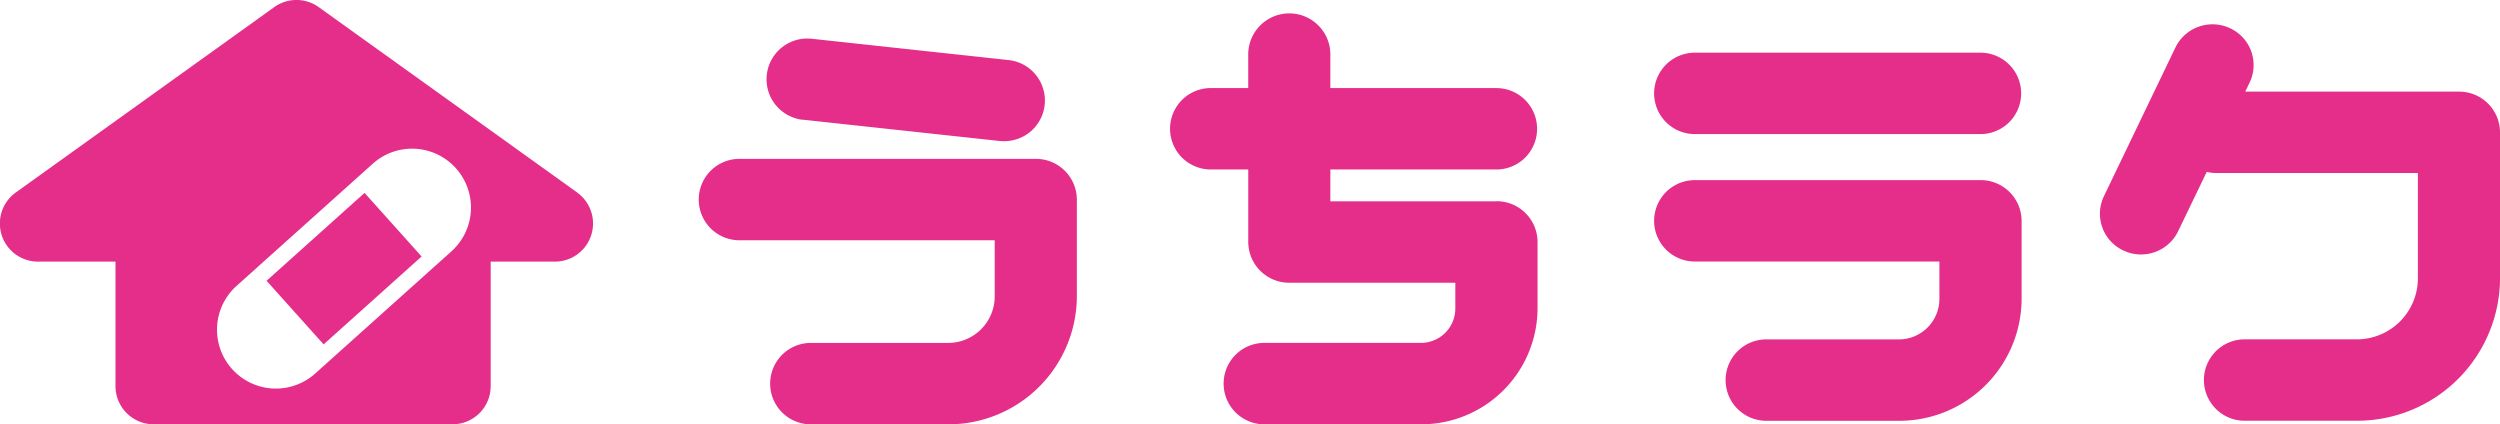 <svg xmlns="http://www.w3.org/2000/svg" xmlns:xlink="http://www.w3.org/1999/xlink" width="104.914" height="17.808" viewBox="0 0 104.914 17.808">
  <defs>
    <clipPath id="clip-path">
      <rect id="長方形_1390" data-name="長方形 1390" width="104.914" height="17.808" fill="none"/>
    </clipPath>
  </defs>
  <g id="グループ_1652" data-name="グループ 1652" transform="translate(3 15.999)">
    <g id="グループ_1651" data-name="グループ 1651" transform="translate(-3 -15.999)" clip-path="url(#clip-path)">
      <path id="パス_993" data-name="パス 993" d="M24.217,8.074,13.376.3a1.6,1.6,0,0,0-1.868,0L.669,8.074A1.6,1.6,0,0,0,1.6,10.979H4.847v5.226a1.6,1.6,0,0,0,1.6,1.6H18.992a1.6,1.6,0,0,0,1.6-1.6V10.979h2.687a1.6,1.6,0,0,0,.934-2.905m-5.242,2.451L13.2,15.7a2.471,2.471,0,0,1-3.3-3.678l5.771-5.176a2.471,2.471,0,0,1,3.3,3.678" transform="translate(0 0)" fill="#e52d8a"/>
      <rect id="長方形_1389" data-name="長方形 1389" width="5.523" height="3.585" transform="translate(11.187 11.783) rotate(-41.89)" fill="#e52d8a"/>
      <path id="パス_994" data-name="パス 994" d="M54.808,6.085l8.241.892a1.809,1.809,0,0,0,.189.01,1.707,1.707,0,0,0,.185-3.406l-8.241-.892a1.709,1.709,0,1,0-.374,3.4" transform="translate(-21.116 -1.062)" fill="#e52d8a"/>
      <path id="パス_995" data-name="パス 995" d="M62.715,11.046H50.278a1.708,1.708,0,1,0,0,3.416H60.991v2.363a1.955,1.955,0,0,1-1.962,1.945H53.275a1.708,1.708,0,1,0,0,3.416h5.755a5.391,5.391,0,0,0,5.408-5.361V12.754a1.716,1.716,0,0,0-1.723-1.708" transform="translate(-19.247 -4.379)" fill="#e52d8a"/>
      <path id="パス_996" data-name="パス 996" d="M95.032,8.829H88.064V7.492h6.968a1.708,1.708,0,1,0,0-3.416H88.064V2.664a1.723,1.723,0,0,0-3.446,0V4.075H83.045a1.708,1.708,0,1,0,0,3.416h1.574v3.045a1.716,1.716,0,0,0,1.723,1.708h6.967v1.088a1.445,1.445,0,0,1-1.45,1.437H85.293a1.708,1.708,0,1,0,0,3.416h6.566a4.881,4.881,0,0,0,4.9-4.854v-2.8a1.716,1.716,0,0,0-1.723-1.708" transform="translate(-32.235 -0.379)" fill="#e52d8a"/>
      <path id="パス_997" data-name="パス 997" d="M128.689,3.664H116.7a1.708,1.708,0,1,0,0,3.416h11.987a1.708,1.708,0,1,0,0-3.416" transform="translate(-45.576 -1.453)" fill="#e52d8a"/>
      <path id="パス_998" data-name="パス 998" d="M128.689,12.523H116.7a1.708,1.708,0,1,0,0,3.416h10.264v1.578a1.7,1.7,0,0,1-1.7,1.69H119.7a1.708,1.708,0,1,0,0,3.416h5.563a5.134,5.134,0,0,0,5.151-5.106V14.231a1.716,1.716,0,0,0-1.723-1.708" transform="translate(-45.576 -4.964)" fill="#e52d8a"/>
      <path id="パス_999" data-name="パス 999" d="M161.066,4.516H152.1l.182-.38a1.7,1.7,0,0,0-.815-2.276,1.729,1.729,0,0,0-2.3.808l-3,6.239a1.7,1.7,0,0,0,.815,2.276,1.73,1.73,0,0,0,2.3-.808l1.2-2.49a1.736,1.736,0,0,0,.395.047h8.466v4.432a2.563,2.563,0,0,1-2.571,2.549h-4.7a1.708,1.708,0,1,0,0,3.416h4.7a6,6,0,0,0,6.018-5.966V6.225a1.716,1.716,0,0,0-1.723-1.708" transform="translate(-57.875 -0.672)" fill="#e52d8a"/>
    </g>
  </g>
</svg>
